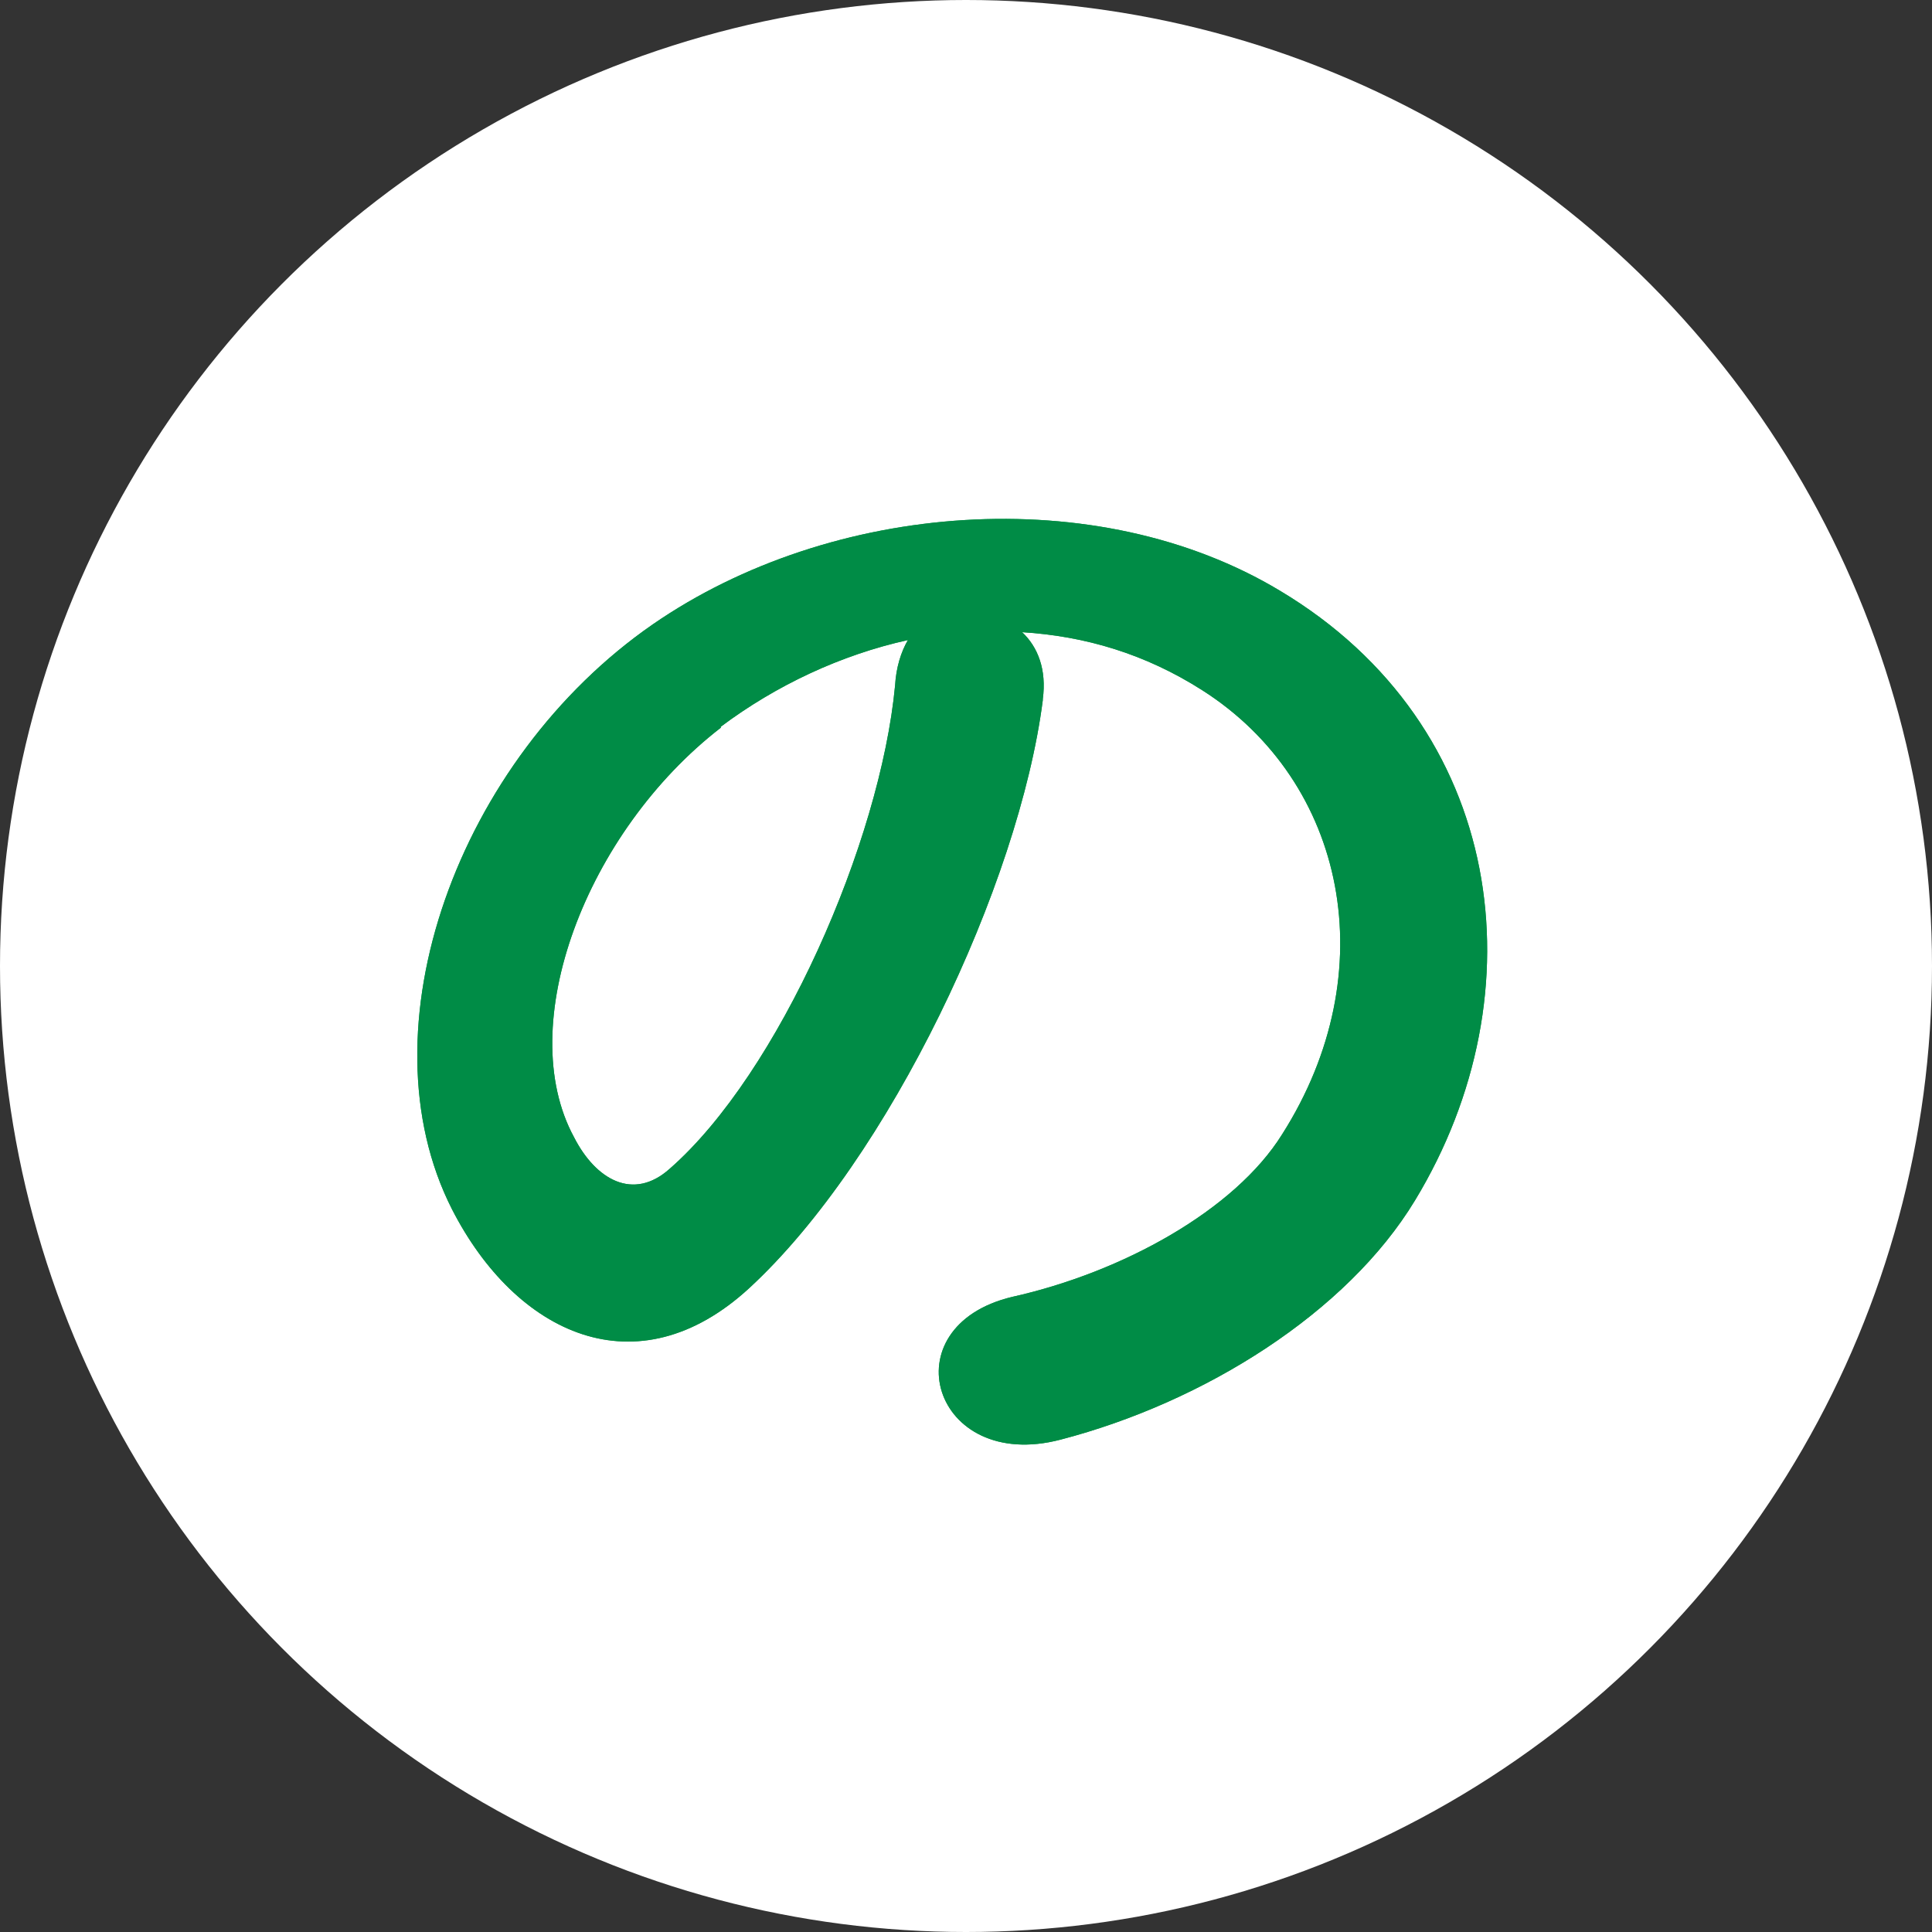 <?xml version="1.0" encoding="UTF-8"?><svg id="_レイヤー_2" xmlns="http://www.w3.org/2000/svg" viewBox="0 0 19.62 19.62"><rect x="0" y="0" width="19.62" height="19.62" fill="#333333" stroke="none"/><defs><style>.cls-1{fill:#008c46;}.cls-2{fill:#fff;}.cls-3{fill:#0a9944;}</style></defs><g id="layout"><circle class="cls-2" cx="9.81" cy="9.81" r="9.81"/><path class="cls-3" d="M10.59,7.11c-.24,1.87-1.56,4.66-2.98,5.97-1.14,1.05-2.37.47-3.02-.8-.93-1.83.06-4.57,2.04-5.94,1.81-1.25,4.51-1.46,6.37-.34,2.29,1.37,2.65,4.08,1.37,6.19-.69,1.14-2.14,2.05-3.6,2.43-1.3.34-1.75-1.15-.49-1.45,1.12-.25,2.26-.88,2.74-1.65,1.05-1.65.65-3.58-.81-4.51-.58-.37-1.19-.55-1.83-.59.16.15.25.38.21.68ZM7.32,7.39c-1.37,1.06-2.11,3.02-1.49,4.16.22.43.6.65.97.32,1.11-.97,2.14-3.32,2.29-4.91.01-.18.06-.34.13-.46-.68.15-1.34.46-1.9.88Z"/><path class="cls-1" d="M10.59,7.11c-.24,1.87-1.56,4.66-2.98,5.97-1.14,1.05-2.37.47-3.02-.8-.93-1.83.06-4.57,2.04-5.94,1.81-1.25,4.51-1.46,6.37-.34,2.29,1.37,2.65,4.08,1.37,6.19-.69,1.14-2.14,2.05-3.6,2.43-1.3.34-1.75-1.15-.49-1.45,1.12-.25,2.26-.88,2.74-1.65,1.05-1.65.65-3.58-.81-4.51-.58-.37-1.19-.55-1.83-.59.16.15.25.38.21.68ZM7.32,7.39c-1.37,1.06-2.11,3.02-1.49,4.16.22.43.6.65.97.32,1.11-.97,2.14-3.32,2.29-4.91.01-.18.06-.34.13-.46-.68.15-1.34.46-1.9.88Z"/></g></svg>